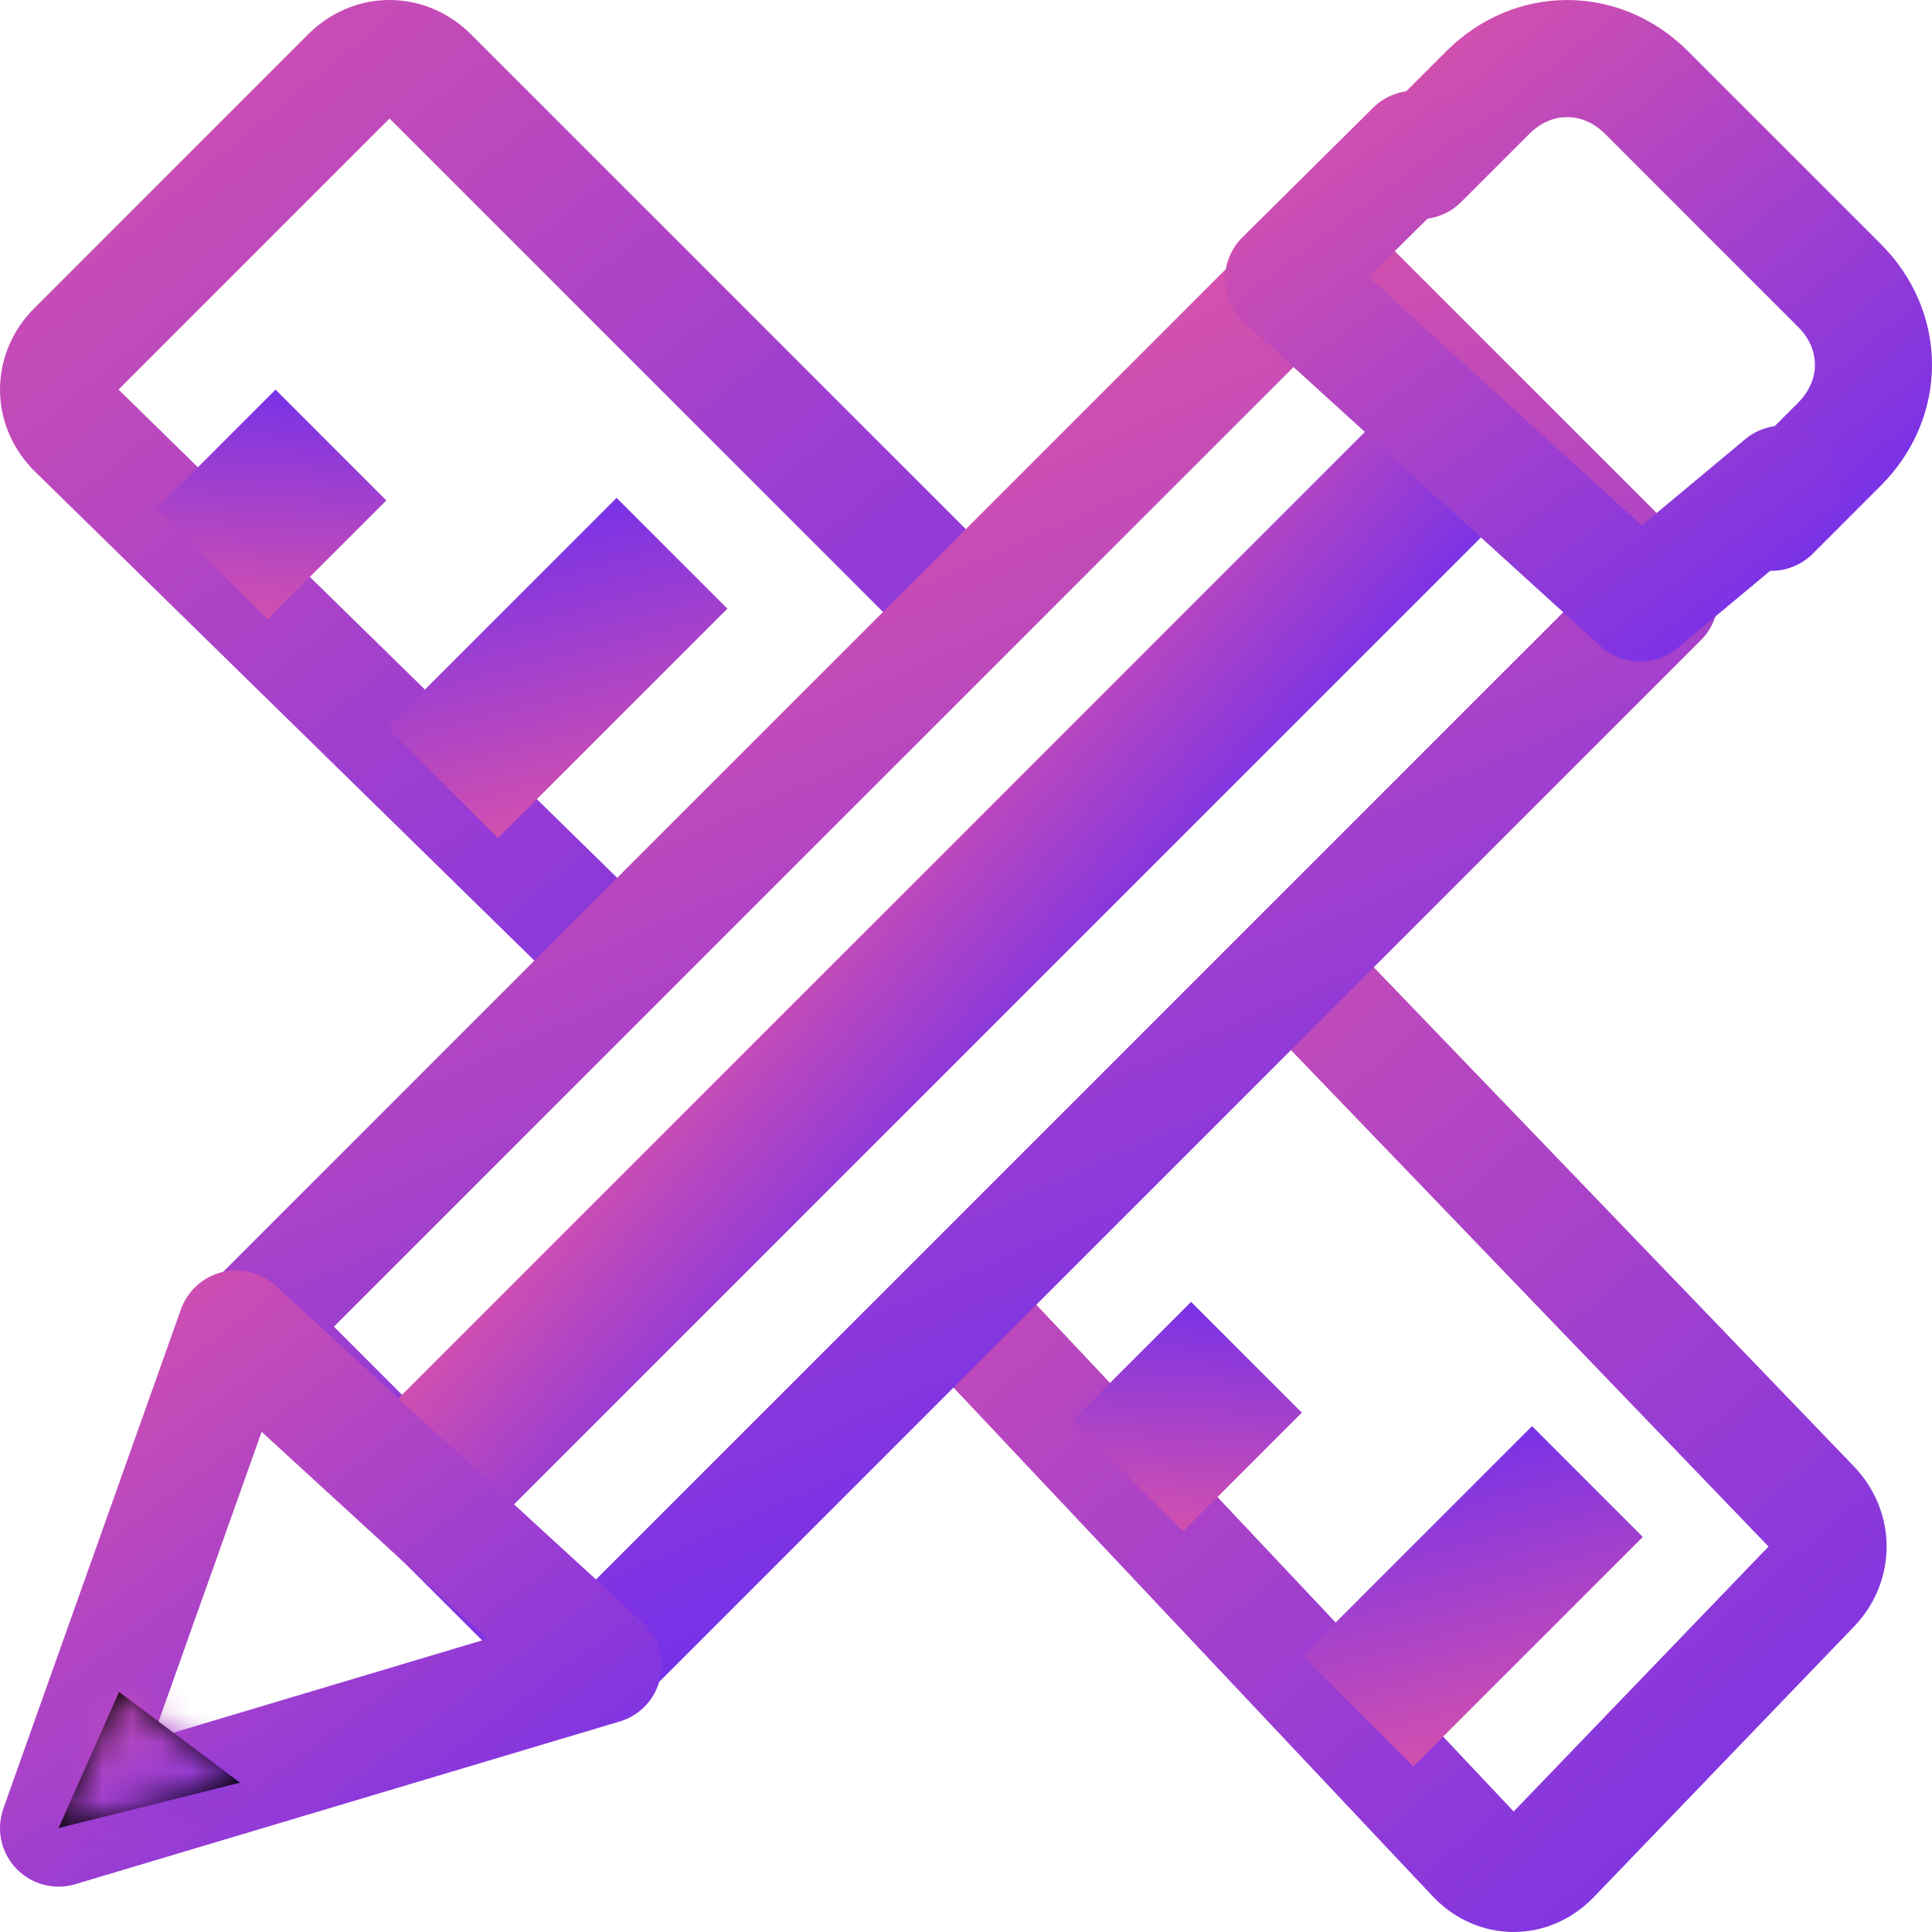 <svg width="66" height="66" viewBox="0 0 66 66" fill="none" xmlns="http://www.w3.org/2000/svg">
<path d="M21.302 33L2.585 14.673C1.805 13.893 1.805 12.723 2.585 11.943L11.943 2.585C12.723 1.805 13.893 1.805 14.673 2.585L33 20.912" stroke="url(#paint0_linear_345_2566)" stroke-width="4" stroke-miterlimit="10"/>
<path d="M44.113 33L61.894 51.484C62.635 52.255 62.635 53.41 61.894 54.18L53.004 63.422C52.263 64.192 51.152 64.192 50.411 63.422L33 44.938" stroke="url(#paint1_linear_345_2566)" stroke-width="4" stroke-miterlimit="10"/>
<path d="M48.282 57.514L47.326 56.559L52.337 51.548L53.292 52.504L48.282 57.514Z" fill="black" stroke="url(#paint2_linear_345_2566)" stroke-width="4"/>
<path d="M40.419 49.485L39.463 48.529L40.689 47.303L41.645 48.259L40.419 49.485Z" fill="black" stroke="url(#paint3_linear_345_2566)" stroke-width="4"/>
<path d="M17.01 25.803L16.054 24.848L21.064 19.837L22.02 20.793L17.01 25.803Z" fill="black" stroke="url(#paint4_linear_345_2566)" stroke-width="4"/>
<path d="M9.143 18.321L8.187 17.365L9.413 16.139L10.369 17.095L9.143 18.321Z" fill="black" stroke="url(#paint5_linear_345_2566)" stroke-width="4"/>
<path d="M48.5 5.487L50.825 3.163C52.375 1.613 54.7 1.613 56.25 3.163L62.837 9.75C64.388 11.3 64.388 13.625 62.837 15.175L60.513 17.5" stroke="url(#paint6_linear_345_2566)" stroke-width="4" stroke-miterlimit="10" stroke-linecap="round" stroke-linejoin="round"/>
<path d="M45.07 8.83L56.693 20.453L20.202 56.943L8.579 45.32L45.07 8.83Z" stroke="url(#paint7_linear_345_2566)" stroke-width="4" stroke-miterlimit="10" stroke-linecap="round" stroke-linejoin="round"/>
<path d="M14.268 49.944L48.74 15.471L49.696 16.427L15.223 50.9L14.268 49.944Z" fill="black" stroke="url(#paint8_linear_345_2566)" stroke-width="4"/>
<path d="M2 62.45L8.065 45.4L20.6 56.891L2 62.45Z" stroke="url(#paint9_linear_345_2566)" stroke-width="4" stroke-miterlimit="10" stroke-linecap="round" stroke-linejoin="round"/>
<mask id="path-11-inside-1_345_2566" fill="white">
<path d="M4.067 57.8L2 62.45L8.2 60.9L4.067 57.8Z"/>
</mask>
<path d="M4.067 57.8L2 62.45L8.2 60.9L4.067 57.8Z" fill="black"/>
<path d="M4.067 57.8L6.467 54.6L2.45 51.588L0.411 56.175L4.067 57.8ZM2 62.45L-1.655 60.825L-4.986 68.319L2.97 66.33L2 62.45ZM8.2 60.9L9.17 64.78L17.323 62.742L10.6 57.7L8.2 60.9ZM0.411 56.175L-1.655 60.825L5.655 64.074L7.722 59.424L0.411 56.175ZM2.97 66.33L9.17 64.78L7.23 57.019L1.03 58.569L2.97 66.33ZM10.6 57.7L6.467 54.6L1.667 61L5.8 64.1L10.6 57.7Z" fill="url(#paint10_linear_345_2566)" mask="url(#path-11-inside-1_345_2566)"/>
<path d="M60.9 16.54L56.029 20.6L43.85 9.528L48.316 5.1" stroke="url(#paint11_linear_345_2566)" stroke-width="4" stroke-miterlimit="10" stroke-linecap="round" stroke-linejoin="round"/>
<defs>
<linearGradient id="paint0_linear_345_2566" x1="-2.263" y1="-2.263" x2="32.819" y2="40.592" gradientUnits="userSpaceOnUse">
<stop stop-color="#DE54A7"/>
<stop offset="1" stop-color="#6D2EEE"/>
</linearGradient>
<linearGradient id="paint1_linear_345_2566" x1="28.951" y1="28.738" x2="64.344" y2="69.812" gradientUnits="userSpaceOnUse">
<stop stop-color="#DE54A7"/>
<stop offset="1" stop-color="#6D2EEE"/>
</linearGradient>
<linearGradient id="paint2_linear_345_2566" x1="47.724" y1="61.941" x2="44.476" y2="49.352" gradientUnits="userSpaceOnUse">
<stop stop-color="#DE54A7"/>
<stop offset="1" stop-color="#6D2EEE"/>
</linearGradient>
<linearGradient id="paint3_linear_345_2566" x1="40.381" y1="53.391" x2="41.032" y2="43.46" gradientUnits="userSpaceOnUse">
<stop stop-color="#DE54A7"/>
<stop offset="1" stop-color="#6D2EEE"/>
</linearGradient>
<linearGradient id="paint4_linear_345_2566" x1="16.452" y1="30.23" x2="13.203" y2="17.641" gradientUnits="userSpaceOnUse">
<stop stop-color="#DE54A7"/>
<stop offset="1" stop-color="#6D2EEE"/>
</linearGradient>
<linearGradient id="paint5_linear_345_2566" x1="9.106" y1="22.227" x2="9.756" y2="12.296" gradientUnits="userSpaceOnUse">
<stop stop-color="#DE54A7"/>
<stop offset="1" stop-color="#6D2EEE"/>
</linearGradient>
<linearGradient id="paint6_linear_345_2566" x1="46.369" y1="-0.131" x2="63.91" y2="21.296" gradientUnits="userSpaceOnUse">
<stop stop-color="#DE54A7"/>
<stop offset="1" stop-color="#6D2EEE"/>
</linearGradient>
<linearGradient id="paint7_linear_345_2566" x1="48.489" y1="2.215" x2="65.882" y2="41.763" gradientUnits="userSpaceOnUse">
<stop stop-color="#DE54A7"/>
<stop offset="1" stop-color="#6D2EEE"/>
</linearGradient>
<linearGradient id="paint8_linear_345_2566" x1="5.79" y1="54.553" x2="15.188" y2="62.509" gradientUnits="userSpaceOnUse">
<stop stop-color="#DE54A7"/>
<stop offset="1" stop-color="#6D2EEE"/>
</linearGradient>
<linearGradient id="paint9_linear_345_2566" x1="-0.557" y1="43.056" x2="18.341" y2="68.24" gradientUnits="userSpaceOnUse">
<stop stop-color="#DE54A7"/>
<stop offset="1" stop-color="#6D2EEE"/>
</linearGradient>
<linearGradient id="paint10_linear_345_2566" x1="1.147" y1="57.16" x2="5.934" y2="64.957" gradientUnits="userSpaceOnUse">
<stop stop-color="#DE54A7"/>
<stop offset="1" stop-color="#6D2EEE"/>
</linearGradient>
<linearGradient id="paint11_linear_345_2566" x1="41.506" y1="2.968" x2="58.645" y2="26" gradientUnits="userSpaceOnUse">
<stop stop-color="#DE54A7"/>
<stop offset="1" stop-color="#6D2EEE"/>
</linearGradient>
</defs>
</svg>
